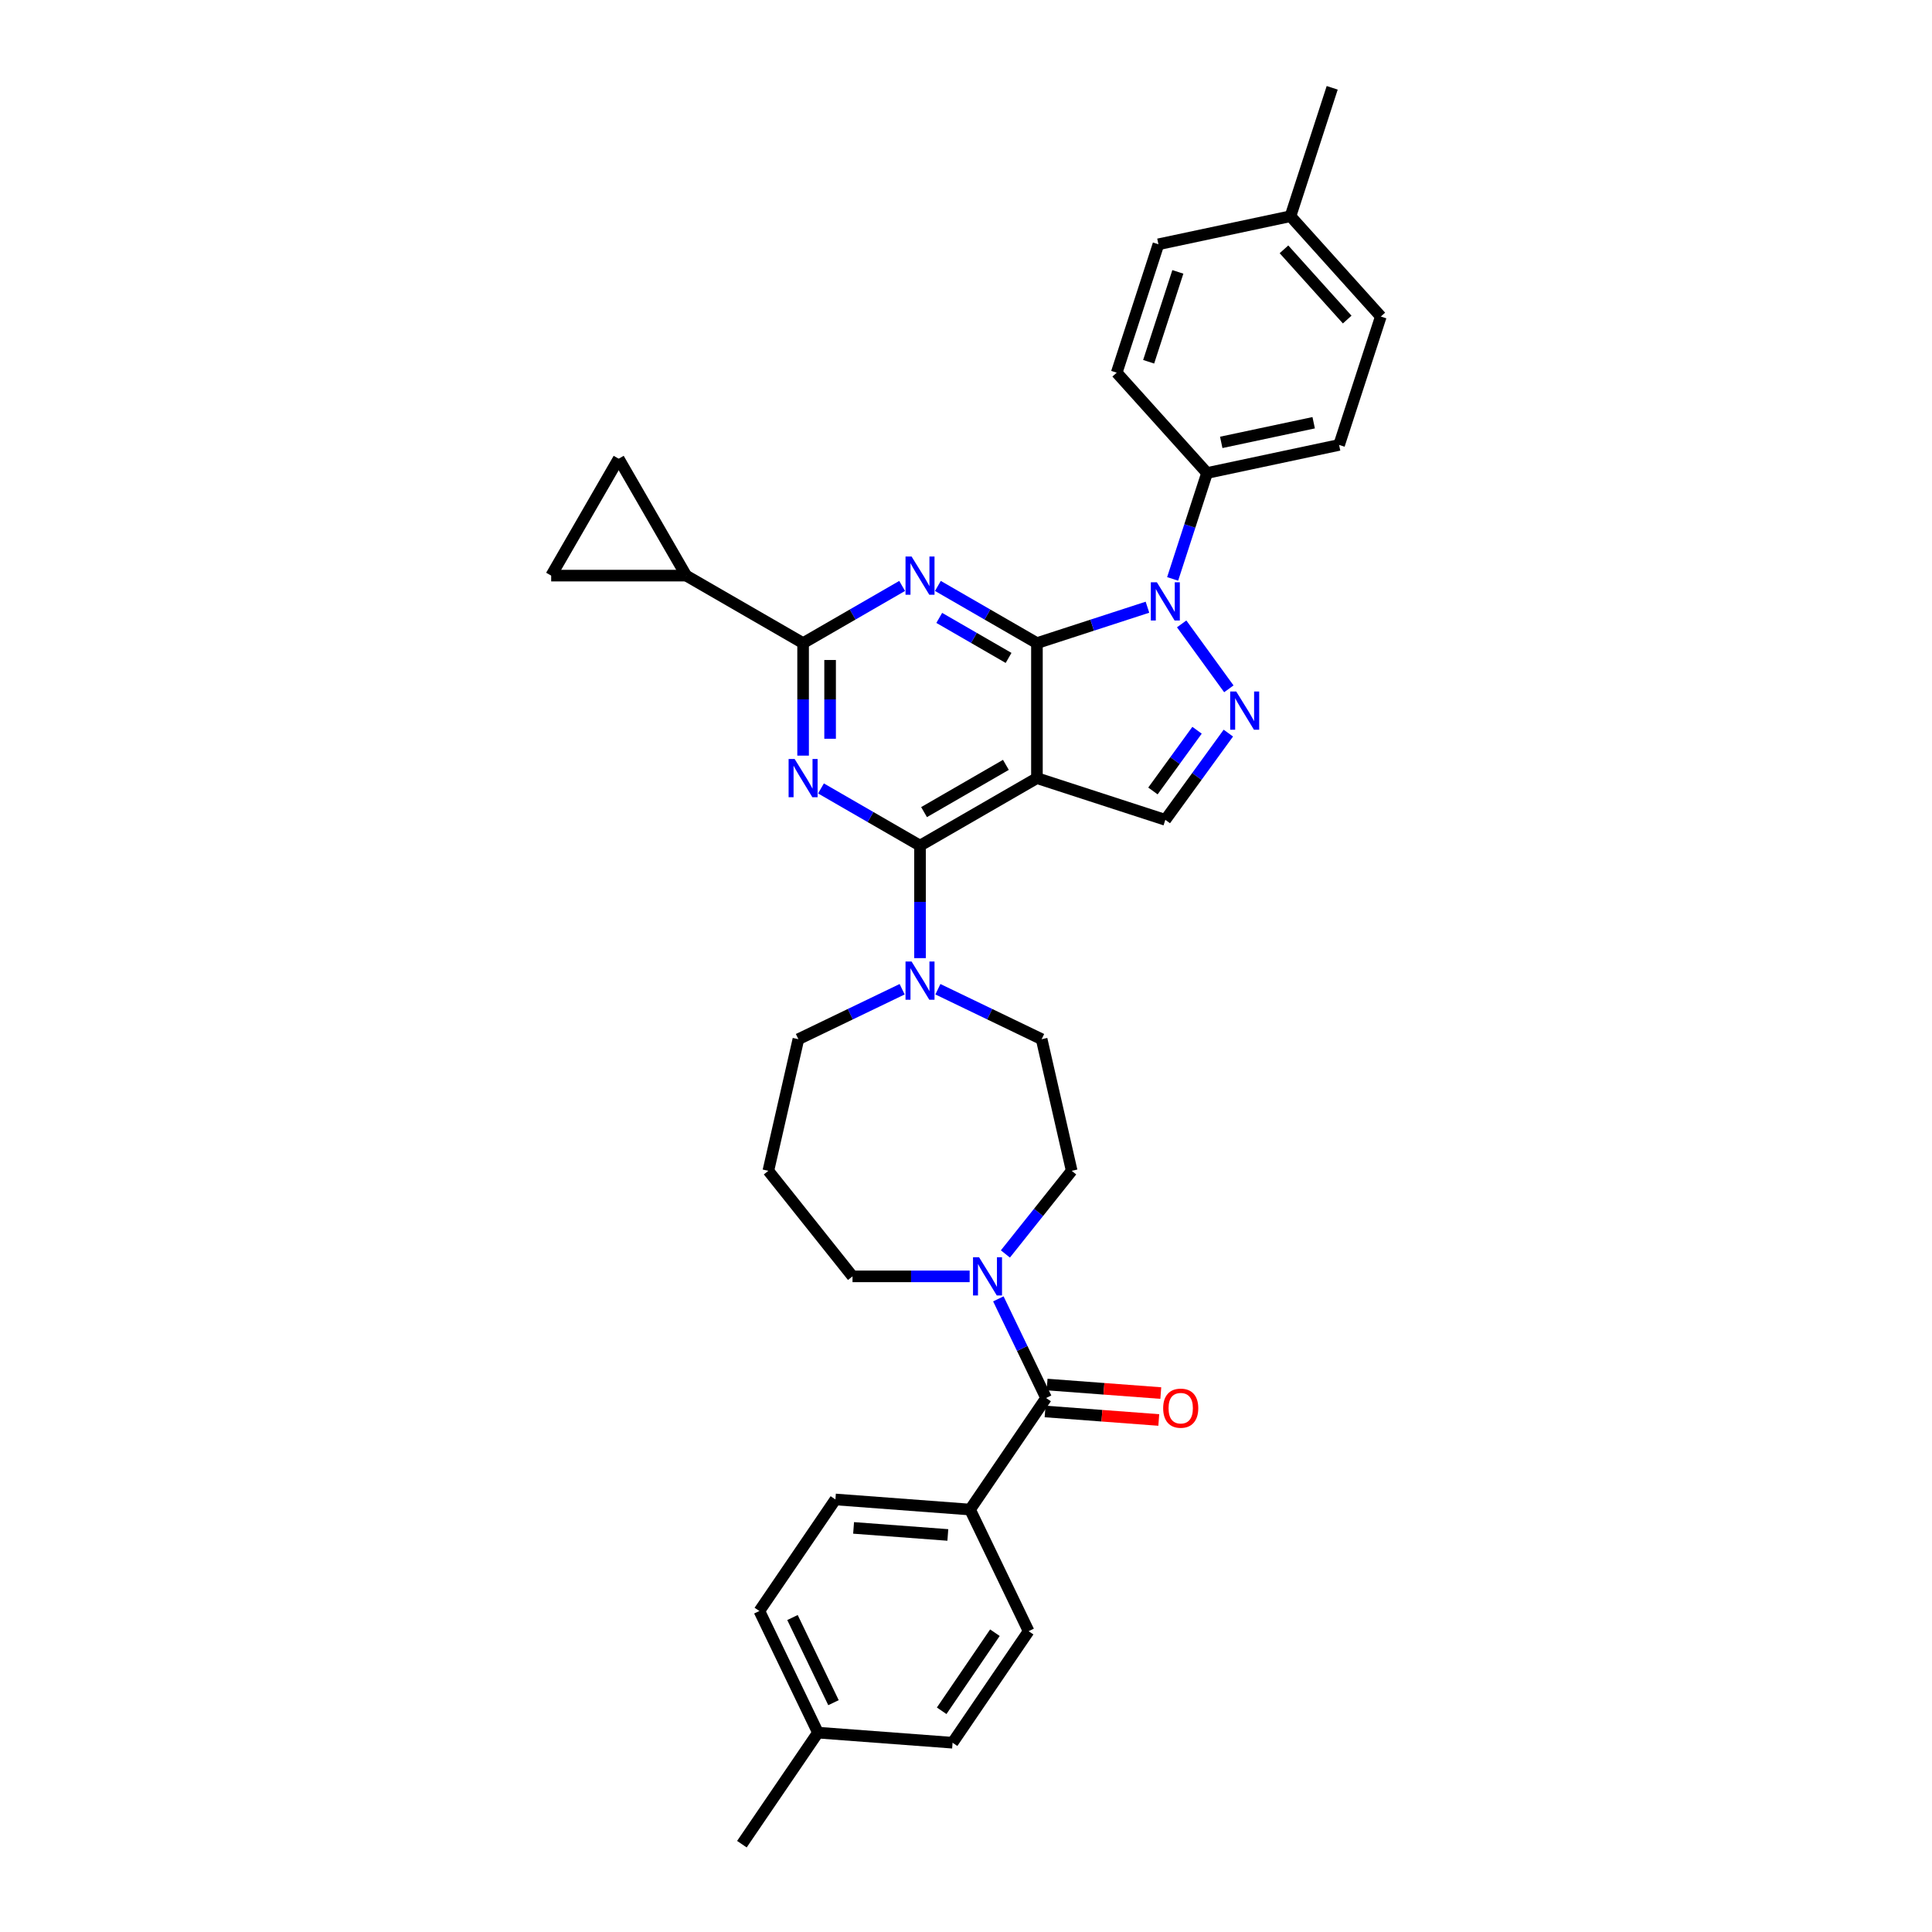 <?xml version='1.0' encoding='iso-8859-1'?>
<svg version='1.1' baseProfile='full'
              xmlns='http://www.w3.org/2000/svg'
                      xmlns:rdkit='http://www.rdkit.org/xml'
                      xmlns:xlink='http://www.w3.org/1999/xlink'
                  xml:space='preserve'
width='1000px' height='1000px' viewBox='0 0 1000 1000'>
<!-- END OF HEADER -->
<rect style='opacity:1.0;fill:#FFFFFF;stroke:none' width='1000' height='1000' x='0' y='0'> </rect>
<path class='bond-0' d='M 536.715,332.877 L 536.715,402.754' style='fill:none;fill-rule:evenodd;stroke:#000000;stroke-width:6px;stroke-linecap:butt;stroke-linejoin:miter;stroke-opacity:1' />
<path class='bond-1' d='M 536.715,332.877 L 511.083,318.078' style='fill:none;fill-rule:evenodd;stroke:#000000;stroke-width:6px;stroke-linecap:butt;stroke-linejoin:miter;stroke-opacity:1' />
<path class='bond-1' d='M 511.083,318.078 L 485.451,303.28' style='fill:none;fill-rule:evenodd;stroke:#0000FF;stroke-width:6px;stroke-linecap:butt;stroke-linejoin:miter;stroke-opacity:1' />
<path class='bond-1' d='M 522.038,340.541 L 504.095,330.182' style='fill:none;fill-rule:evenodd;stroke:#000000;stroke-width:6px;stroke-linecap:butt;stroke-linejoin:miter;stroke-opacity:1' />
<path class='bond-1' d='M 504.095,330.182 L 486.153,319.823' style='fill:none;fill-rule:evenodd;stroke:#0000FF;stroke-width:6px;stroke-linecap:butt;stroke-linejoin:miter;stroke-opacity:1' />
<path class='bond-2' d='M 536.715,332.877 L 565.318,323.583' style='fill:none;fill-rule:evenodd;stroke:#000000;stroke-width:6px;stroke-linecap:butt;stroke-linejoin:miter;stroke-opacity:1' />
<path class='bond-2' d='M 565.318,323.583 L 593.92,314.29' style='fill:none;fill-rule:evenodd;stroke:#0000FF;stroke-width:6px;stroke-linecap:butt;stroke-linejoin:miter;stroke-opacity:1' />
<path class='bond-3' d='M 536.715,402.754 L 476.199,437.693' style='fill:none;fill-rule:evenodd;stroke:#000000;stroke-width:6px;stroke-linecap:butt;stroke-linejoin:miter;stroke-opacity:1' />
<path class='bond-3' d='M 520.65,395.892 L 478.289,420.349' style='fill:none;fill-rule:evenodd;stroke:#000000;stroke-width:6px;stroke-linecap:butt;stroke-linejoin:miter;stroke-opacity:1' />
<path class='bond-7' d='M 536.715,402.754 L 603.172,424.348' style='fill:none;fill-rule:evenodd;stroke:#000000;stroke-width:6px;stroke-linecap:butt;stroke-linejoin:miter;stroke-opacity:1' />
<path class='bond-6' d='M 466.948,303.28 L 441.316,318.078' style='fill:none;fill-rule:evenodd;stroke:#0000FF;stroke-width:6px;stroke-linecap:butt;stroke-linejoin:miter;stroke-opacity:1' />
<path class='bond-6' d='M 441.316,318.078 L 415.684,332.877' style='fill:none;fill-rule:evenodd;stroke:#000000;stroke-width:6px;stroke-linecap:butt;stroke-linejoin:miter;stroke-opacity:1' />
<path class='bond-5' d='M 611.63,322.925 L 636.048,356.534' style='fill:none;fill-rule:evenodd;stroke:#0000FF;stroke-width:6px;stroke-linecap:butt;stroke-linejoin:miter;stroke-opacity:1' />
<path class='bond-14' d='M 606.955,299.642 L 615.86,272.234' style='fill:none;fill-rule:evenodd;stroke:#0000FF;stroke-width:6px;stroke-linecap:butt;stroke-linejoin:miter;stroke-opacity:1' />
<path class='bond-14' d='M 615.86,272.234 L 624.765,244.826' style='fill:none;fill-rule:evenodd;stroke:#000000;stroke-width:6px;stroke-linecap:butt;stroke-linejoin:miter;stroke-opacity:1' />
<path class='bond-4' d='M 476.199,437.693 L 450.567,422.894' style='fill:none;fill-rule:evenodd;stroke:#000000;stroke-width:6px;stroke-linecap:butt;stroke-linejoin:miter;stroke-opacity:1' />
<path class='bond-4' d='M 450.567,422.894 L 424.936,408.096' style='fill:none;fill-rule:evenodd;stroke:#0000FF;stroke-width:6px;stroke-linecap:butt;stroke-linejoin:miter;stroke-opacity:1' />
<path class='bond-9' d='M 476.199,437.693 L 476.199,466.811' style='fill:none;fill-rule:evenodd;stroke:#000000;stroke-width:6px;stroke-linecap:butt;stroke-linejoin:miter;stroke-opacity:1' />
<path class='bond-9' d='M 476.199,466.811 L 476.199,495.929' style='fill:none;fill-rule:evenodd;stroke:#0000FF;stroke-width:6px;stroke-linecap:butt;stroke-linejoin:miter;stroke-opacity:1' />
<path class='bond-35' d='M 415.684,391.113 L 415.684,361.995' style='fill:none;fill-rule:evenodd;stroke:#0000FF;stroke-width:6px;stroke-linecap:butt;stroke-linejoin:miter;stroke-opacity:1' />
<path class='bond-35' d='M 415.684,361.995 L 415.684,332.877' style='fill:none;fill-rule:evenodd;stroke:#000000;stroke-width:6px;stroke-linecap:butt;stroke-linejoin:miter;stroke-opacity:1' />
<path class='bond-35' d='M 429.659,382.377 L 429.659,361.995' style='fill:none;fill-rule:evenodd;stroke:#0000FF;stroke-width:6px;stroke-linecap:butt;stroke-linejoin:miter;stroke-opacity:1' />
<path class='bond-35' d='M 429.659,361.995 L 429.659,341.612' style='fill:none;fill-rule:evenodd;stroke:#000000;stroke-width:6px;stroke-linecap:butt;stroke-linejoin:miter;stroke-opacity:1' />
<path class='bond-34' d='M 635.787,379.457 L 619.48,401.902' style='fill:none;fill-rule:evenodd;stroke:#0000FF;stroke-width:6px;stroke-linecap:butt;stroke-linejoin:miter;stroke-opacity:1' />
<path class='bond-34' d='M 619.48,401.902 L 603.172,424.348' style='fill:none;fill-rule:evenodd;stroke:#000000;stroke-width:6px;stroke-linecap:butt;stroke-linejoin:miter;stroke-opacity:1' />
<path class='bond-34' d='M 619.588,377.976 L 608.173,393.688' style='fill:none;fill-rule:evenodd;stroke:#0000FF;stroke-width:6px;stroke-linecap:butt;stroke-linejoin:miter;stroke-opacity:1' />
<path class='bond-34' d='M 608.173,393.688 L 596.758,409.4' style='fill:none;fill-rule:evenodd;stroke:#000000;stroke-width:6px;stroke-linecap:butt;stroke-linejoin:miter;stroke-opacity:1' />
<path class='bond-11' d='M 415.684,332.877 L 355.168,297.938' style='fill:none;fill-rule:evenodd;stroke:#000000;stroke-width:6px;stroke-linecap:butt;stroke-linejoin:miter;stroke-opacity:1' />
<path class='bond-8' d='M 541.457,723.604 L 529.1,697.946' style='fill:none;fill-rule:evenodd;stroke:#000000;stroke-width:6px;stroke-linecap:butt;stroke-linejoin:miter;stroke-opacity:1' />
<path class='bond-8' d='M 529.1,697.946 L 516.744,672.288' style='fill:none;fill-rule:evenodd;stroke:#0000FF;stroke-width:6px;stroke-linecap:butt;stroke-linejoin:miter;stroke-opacity:1' />
<path class='bond-15' d='M 541.457,723.604 L 502.093,781.339' style='fill:none;fill-rule:evenodd;stroke:#000000;stroke-width:6px;stroke-linecap:butt;stroke-linejoin:miter;stroke-opacity:1' />
<path class='bond-18' d='M 540.934,730.572 L 570.36,732.777' style='fill:none;fill-rule:evenodd;stroke:#000000;stroke-width:6px;stroke-linecap:butt;stroke-linejoin:miter;stroke-opacity:1' />
<path class='bond-18' d='M 570.36,732.777 L 599.785,734.982' style='fill:none;fill-rule:evenodd;stroke:#FF0000;stroke-width:6px;stroke-linecap:butt;stroke-linejoin:miter;stroke-opacity:1' />
<path class='bond-18' d='M 541.979,716.636 L 571.404,718.841' style='fill:none;fill-rule:evenodd;stroke:#000000;stroke-width:6px;stroke-linecap:butt;stroke-linejoin:miter;stroke-opacity:1' />
<path class='bond-18' d='M 571.404,718.841 L 600.83,721.046' style='fill:none;fill-rule:evenodd;stroke:#FF0000;stroke-width:6px;stroke-linecap:butt;stroke-linejoin:miter;stroke-opacity:1' />
<path class='bond-16' d='M 485.451,512.026 L 512.304,524.957' style='fill:none;fill-rule:evenodd;stroke:#0000FF;stroke-width:6px;stroke-linecap:butt;stroke-linejoin:miter;stroke-opacity:1' />
<path class='bond-16' d='M 512.304,524.957 L 539.157,537.889' style='fill:none;fill-rule:evenodd;stroke:#000000;stroke-width:6px;stroke-linecap:butt;stroke-linejoin:miter;stroke-opacity:1' />
<path class='bond-24' d='M 466.948,512.026 L 440.095,524.957' style='fill:none;fill-rule:evenodd;stroke:#0000FF;stroke-width:6px;stroke-linecap:butt;stroke-linejoin:miter;stroke-opacity:1' />
<path class='bond-24' d='M 440.095,524.957 L 413.242,537.889' style='fill:none;fill-rule:evenodd;stroke:#000000;stroke-width:6px;stroke-linecap:butt;stroke-linejoin:miter;stroke-opacity:1' />
<path class='bond-10' d='M 520.39,649.045 L 537.548,627.53' style='fill:none;fill-rule:evenodd;stroke:#0000FF;stroke-width:6px;stroke-linecap:butt;stroke-linejoin:miter;stroke-opacity:1' />
<path class='bond-10' d='M 537.548,627.53 L 554.706,606.014' style='fill:none;fill-rule:evenodd;stroke:#000000;stroke-width:6px;stroke-linecap:butt;stroke-linejoin:miter;stroke-opacity:1' />
<path class='bond-38' d='M 501.886,660.647 L 471.573,660.647' style='fill:none;fill-rule:evenodd;stroke:#0000FF;stroke-width:6px;stroke-linecap:butt;stroke-linejoin:miter;stroke-opacity:1' />
<path class='bond-38' d='M 471.573,660.647 L 441.261,660.647' style='fill:none;fill-rule:evenodd;stroke:#000000;stroke-width:6px;stroke-linecap:butt;stroke-linejoin:miter;stroke-opacity:1' />
<path class='bond-12' d='M 355.168,297.938 L 285.291,297.938' style='fill:none;fill-rule:evenodd;stroke:#000000;stroke-width:6px;stroke-linecap:butt;stroke-linejoin:miter;stroke-opacity:1' />
<path class='bond-13' d='M 355.168,297.938 L 320.23,237.423' style='fill:none;fill-rule:evenodd;stroke:#000000;stroke-width:6px;stroke-linecap:butt;stroke-linejoin:miter;stroke-opacity:1' />
<path class='bond-36' d='M 285.291,297.938 L 320.23,237.423' style='fill:none;fill-rule:evenodd;stroke:#000000;stroke-width:6px;stroke-linecap:butt;stroke-linejoin:miter;stroke-opacity:1' />
<path class='bond-19' d='M 624.765,244.826 L 693.116,230.298' style='fill:none;fill-rule:evenodd;stroke:#000000;stroke-width:6px;stroke-linecap:butt;stroke-linejoin:miter;stroke-opacity:1' />
<path class='bond-19' d='M 632.112,228.977 L 679.958,218.807' style='fill:none;fill-rule:evenodd;stroke:#000000;stroke-width:6px;stroke-linecap:butt;stroke-linejoin:miter;stroke-opacity:1' />
<path class='bond-20' d='M 624.765,244.826 L 578.008,192.897' style='fill:none;fill-rule:evenodd;stroke:#000000;stroke-width:6px;stroke-linecap:butt;stroke-linejoin:miter;stroke-opacity:1' />
<path class='bond-21' d='M 502.093,781.339 L 432.411,776.117' style='fill:none;fill-rule:evenodd;stroke:#000000;stroke-width:6px;stroke-linecap:butt;stroke-linejoin:miter;stroke-opacity:1' />
<path class='bond-21' d='M 490.597,794.492 L 441.819,790.837' style='fill:none;fill-rule:evenodd;stroke:#000000;stroke-width:6px;stroke-linecap:butt;stroke-linejoin:miter;stroke-opacity:1' />
<path class='bond-22' d='M 502.093,781.339 L 532.412,844.297' style='fill:none;fill-rule:evenodd;stroke:#000000;stroke-width:6px;stroke-linecap:butt;stroke-linejoin:miter;stroke-opacity:1' />
<path class='bond-17' d='M 539.157,537.889 L 554.706,606.014' style='fill:none;fill-rule:evenodd;stroke:#000000;stroke-width:6px;stroke-linecap:butt;stroke-linejoin:miter;stroke-opacity:1' />
<path class='bond-26' d='M 693.116,230.298 L 714.709,163.841' style='fill:none;fill-rule:evenodd;stroke:#000000;stroke-width:6px;stroke-linecap:butt;stroke-linejoin:miter;stroke-opacity:1' />
<path class='bond-27' d='M 578.008,192.897 L 599.602,126.44' style='fill:none;fill-rule:evenodd;stroke:#000000;stroke-width:6px;stroke-linecap:butt;stroke-linejoin:miter;stroke-opacity:1' />
<path class='bond-27' d='M 594.539,187.248 L 609.654,140.727' style='fill:none;fill-rule:evenodd;stroke:#000000;stroke-width:6px;stroke-linecap:butt;stroke-linejoin:miter;stroke-opacity:1' />
<path class='bond-29' d='M 432.411,776.117 L 393.048,833.853' style='fill:none;fill-rule:evenodd;stroke:#000000;stroke-width:6px;stroke-linecap:butt;stroke-linejoin:miter;stroke-opacity:1' />
<path class='bond-28' d='M 532.412,844.297 L 493.049,902.032' style='fill:none;fill-rule:evenodd;stroke:#000000;stroke-width:6px;stroke-linecap:butt;stroke-linejoin:miter;stroke-opacity:1' />
<path class='bond-28' d='M 514.96,845.084 L 487.406,885.499' style='fill:none;fill-rule:evenodd;stroke:#000000;stroke-width:6px;stroke-linecap:butt;stroke-linejoin:miter;stroke-opacity:1' />
<path class='bond-23' d='M 397.693,606.014 L 413.242,537.889' style='fill:none;fill-rule:evenodd;stroke:#000000;stroke-width:6px;stroke-linecap:butt;stroke-linejoin:miter;stroke-opacity:1' />
<path class='bond-25' d='M 397.693,606.014 L 441.261,660.647' style='fill:none;fill-rule:evenodd;stroke:#000000;stroke-width:6px;stroke-linecap:butt;stroke-linejoin:miter;stroke-opacity:1' />
<path class='bond-30' d='M 714.709,163.841 L 667.952,111.912' style='fill:none;fill-rule:evenodd;stroke:#000000;stroke-width:6px;stroke-linecap:butt;stroke-linejoin:miter;stroke-opacity:1' />
<path class='bond-30' d='M 697.31,165.403 L 664.58,129.053' style='fill:none;fill-rule:evenodd;stroke:#000000;stroke-width:6px;stroke-linecap:butt;stroke-linejoin:miter;stroke-opacity:1' />
<path class='bond-37' d='M 599.602,126.44 L 667.952,111.912' style='fill:none;fill-rule:evenodd;stroke:#000000;stroke-width:6px;stroke-linecap:butt;stroke-linejoin:miter;stroke-opacity:1' />
<path class='bond-31' d='M 493.049,902.032 L 423.367,896.81' style='fill:none;fill-rule:evenodd;stroke:#000000;stroke-width:6px;stroke-linecap:butt;stroke-linejoin:miter;stroke-opacity:1' />
<path class='bond-39' d='M 393.048,833.853 L 423.367,896.81' style='fill:none;fill-rule:evenodd;stroke:#000000;stroke-width:6px;stroke-linecap:butt;stroke-linejoin:miter;stroke-opacity:1' />
<path class='bond-39' d='M 410.187,837.233 L 431.41,881.303' style='fill:none;fill-rule:evenodd;stroke:#000000;stroke-width:6px;stroke-linecap:butt;stroke-linejoin:miter;stroke-opacity:1' />
<path class='bond-32' d='M 667.952,111.912 L 689.545,45.455' style='fill:none;fill-rule:evenodd;stroke:#000000;stroke-width:6px;stroke-linecap:butt;stroke-linejoin:miter;stroke-opacity:1' />
<path class='bond-33' d='M 423.367,896.81 L 384.003,954.545' style='fill:none;fill-rule:evenodd;stroke:#000000;stroke-width:6px;stroke-linecap:butt;stroke-linejoin:miter;stroke-opacity:1' />
<path  class='atom-2' d='M 471.825 288.044
L 478.31 298.525
Q 478.953 299.56, 479.987 301.432
Q 481.021 303.305, 481.077 303.417
L 481.077 288.044
L 483.704 288.044
L 483.704 307.833
L 480.993 307.833
L 474.033 296.373
Q 473.223 295.031, 472.356 293.494
Q 471.518 291.957, 471.266 291.482
L 471.266 307.833
L 468.695 307.833
L 468.695 288.044
L 471.825 288.044
' fill='#0000FF'/>
<path  class='atom-3' d='M 598.798 301.389
L 605.282 311.871
Q 605.925 312.905, 606.96 314.778
Q 607.994 316.65, 608.05 316.762
L 608.05 301.389
L 610.677 301.389
L 610.677 321.178
L 607.966 321.178
L 601.006 309.718
Q 600.195 308.377, 599.329 306.84
Q 598.49 305.302, 598.239 304.827
L 598.239 321.178
L 595.667 321.178
L 595.667 301.389
L 598.798 301.389
' fill='#0000FF'/>
<path  class='atom-5' d='M 411.309 392.86
L 417.794 403.341
Q 418.437 404.376, 419.471 406.248
Q 420.505 408.121, 420.561 408.233
L 420.561 392.86
L 423.189 392.86
L 423.189 412.649
L 420.477 412.649
L 413.518 401.189
Q 412.707 399.847, 411.841 398.31
Q 411.002 396.773, 410.75 396.298
L 410.75 412.649
L 408.179 412.649
L 408.179 392.86
L 411.309 392.86
' fill='#0000FF'/>
<path  class='atom-6' d='M 639.871 357.921
L 646.355 368.403
Q 646.998 369.437, 648.032 371.31
Q 649.067 373.182, 649.122 373.294
L 649.122 357.921
L 651.75 357.921
L 651.75 377.71
L 649.039 377.71
L 642.079 366.25
Q 641.268 364.909, 640.402 363.371
Q 639.563 361.834, 639.312 361.359
L 639.312 377.71
L 636.74 377.71
L 636.74 357.921
L 639.871 357.921
' fill='#0000FF'/>
<path  class='atom-10' d='M 471.825 497.676
L 478.31 508.157
Q 478.953 509.192, 479.987 511.064
Q 481.021 512.937, 481.077 513.049
L 481.077 497.676
L 483.704 497.676
L 483.704 517.465
L 480.993 517.465
L 474.033 506.005
Q 473.223 504.663, 472.356 503.126
Q 471.518 501.589, 471.266 501.114
L 471.266 517.465
L 468.695 517.465
L 468.695 497.676
L 471.825 497.676
' fill='#0000FF'/>
<path  class='atom-11' d='M 506.764 650.752
L 513.248 661.234
Q 513.891 662.268, 514.925 664.141
Q 515.96 666.013, 516.015 666.125
L 516.015 650.752
L 518.643 650.752
L 518.643 670.541
L 515.932 670.541
L 508.972 659.081
Q 508.161 657.74, 507.295 656.202
Q 506.456 654.665, 506.205 654.19
L 506.205 670.541
L 503.633 670.541
L 503.633 650.752
L 506.764 650.752
' fill='#0000FF'/>
<path  class='atom-19' d='M 602.055 728.882
Q 602.055 724.13, 604.402 721.475
Q 606.75 718.819, 611.139 718.819
Q 615.527 718.819, 617.875 721.475
Q 620.223 724.13, 620.223 728.882
Q 620.223 733.689, 617.847 736.429
Q 615.471 739.14, 611.139 739.14
Q 606.778 739.14, 604.402 736.429
Q 602.055 733.717, 602.055 728.882
M 611.139 736.904
Q 614.157 736.904, 615.778 734.891
Q 617.428 732.851, 617.428 728.882
Q 617.428 724.997, 615.778 723.04
Q 614.157 721.056, 611.139 721.056
Q 608.12 721.056, 606.471 723.012
Q 604.85 724.969, 604.85 728.882
Q 604.85 732.879, 606.471 734.891
Q 608.12 736.904, 611.139 736.904
' fill='#FF0000'/>
</svg>
